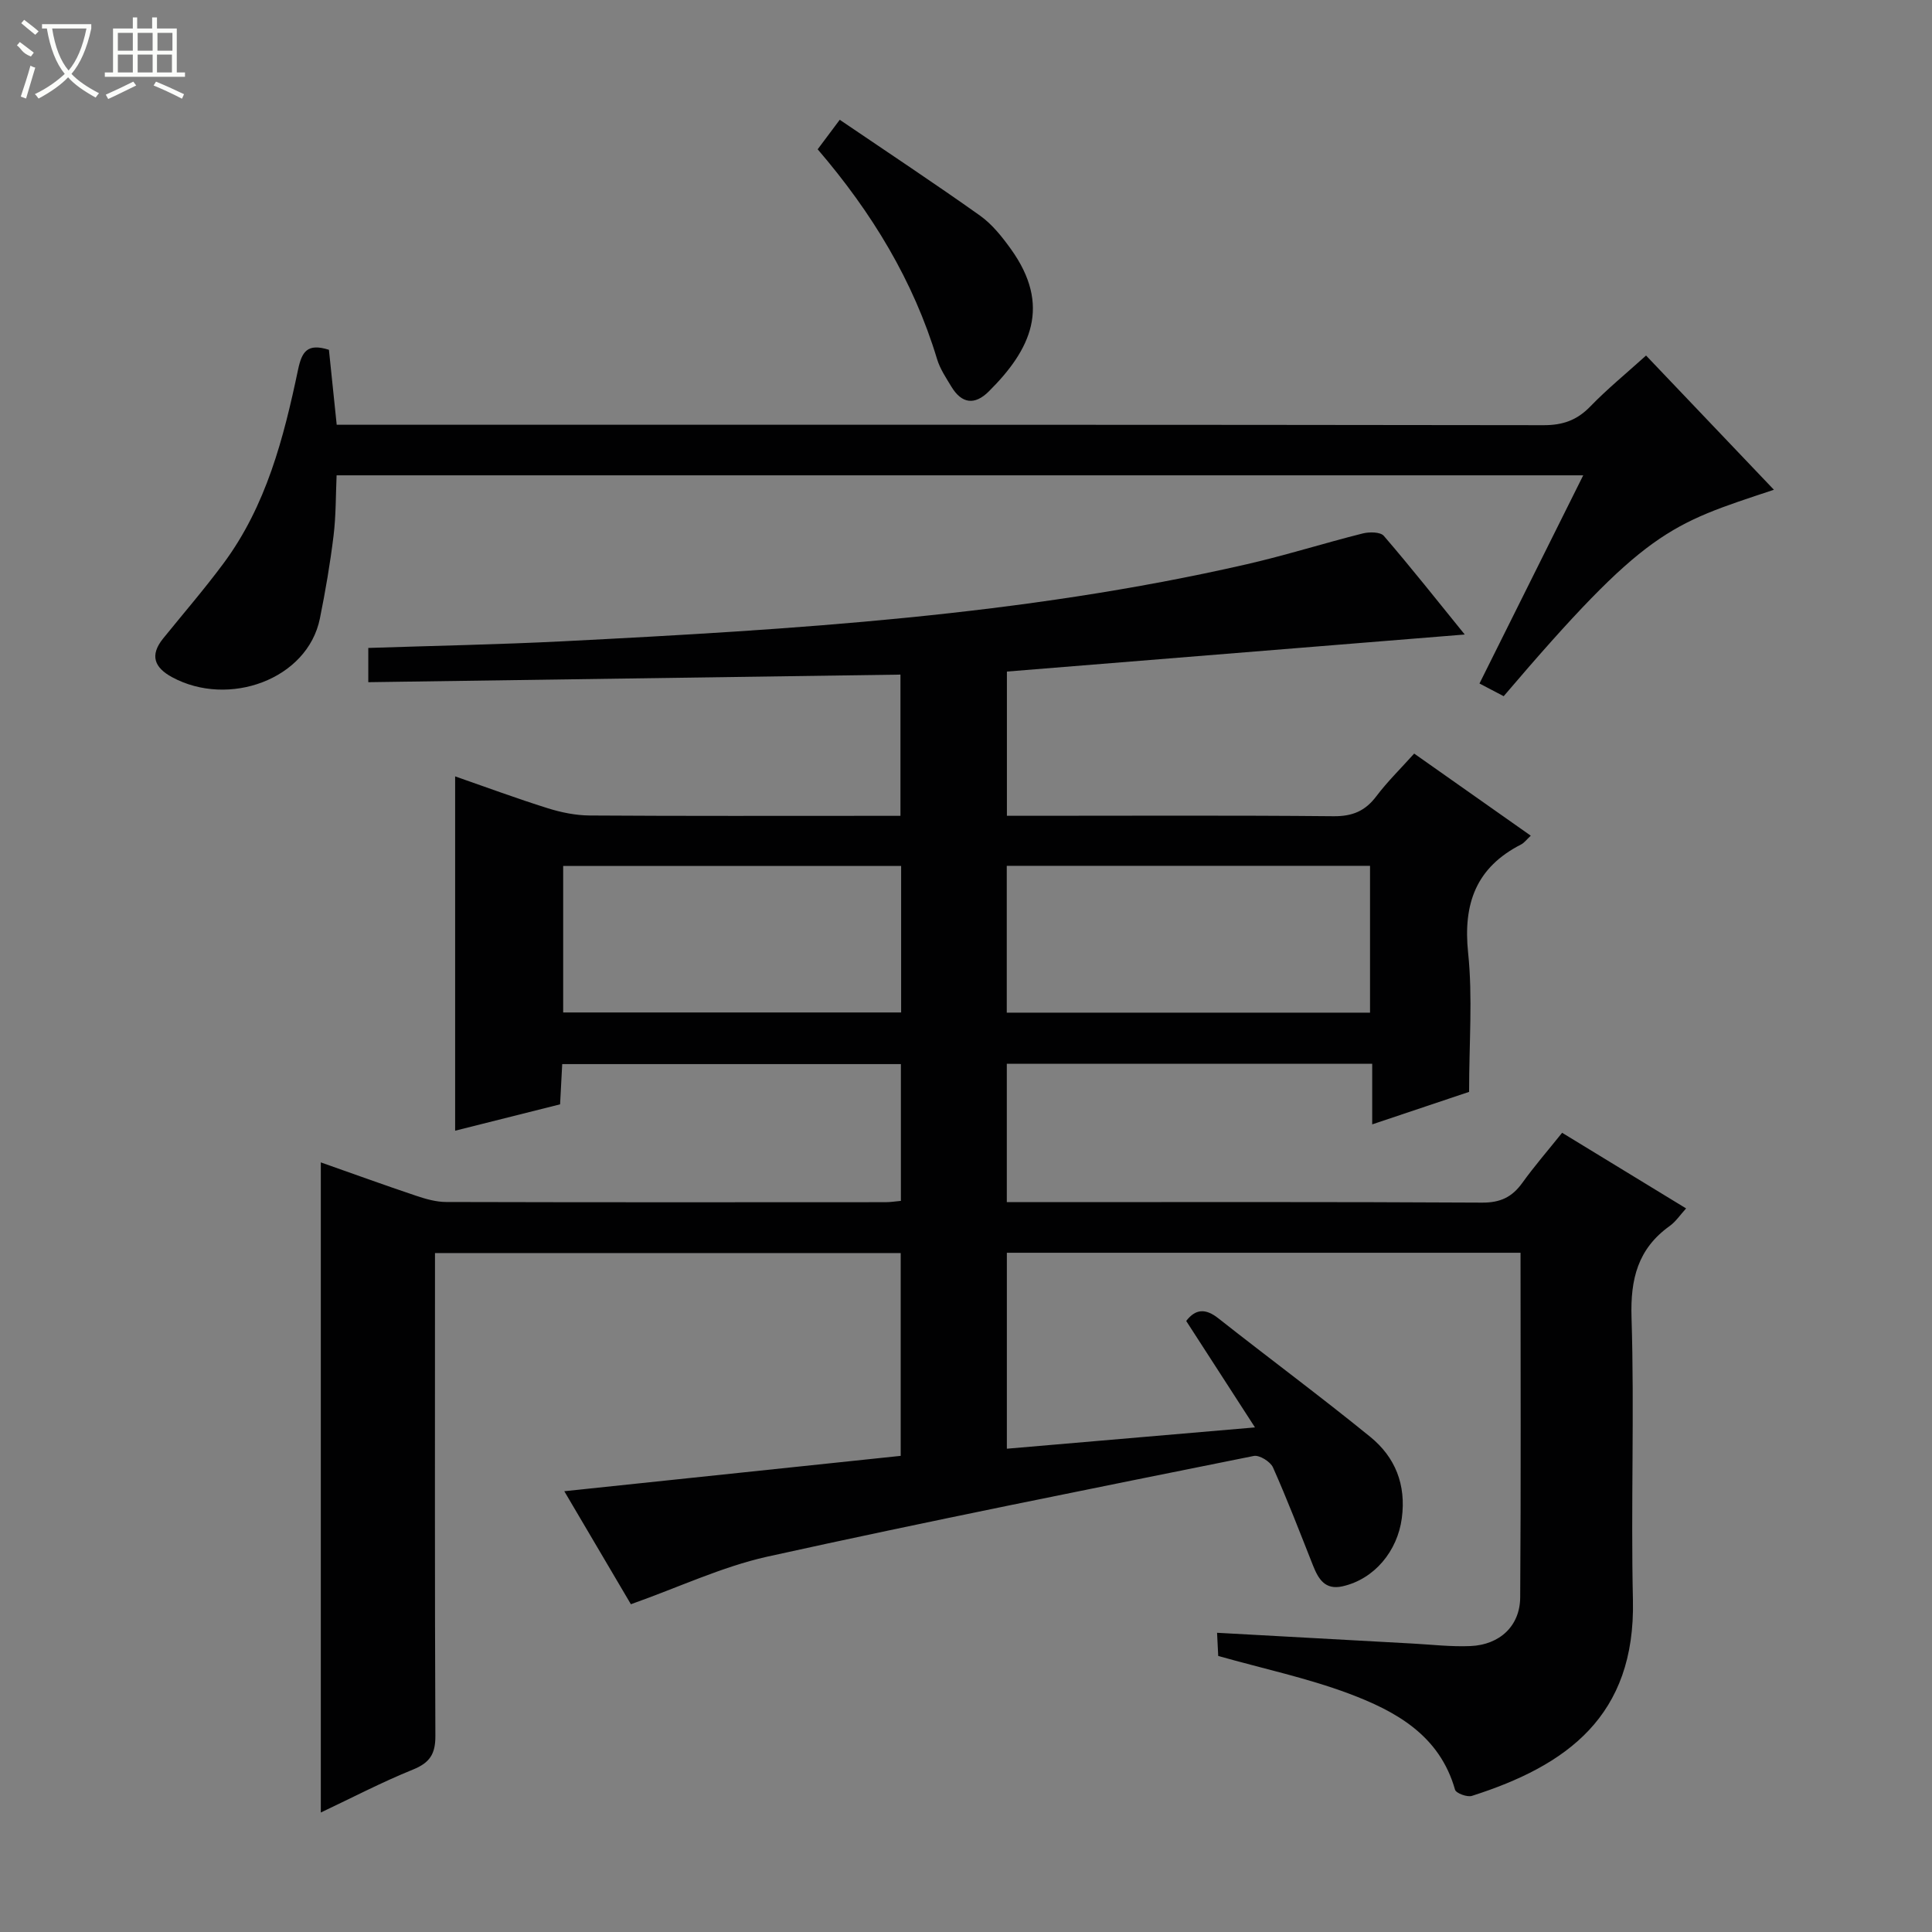 <svg enable-background="new 0 0 400 400" viewBox="0 0 400 400" xmlns="http://www.w3.org/2000/svg"><rect x="0" y="0" width="400" height="400" fill="#808080" stroke="none"/><g fill="#010102"><path d="m130.62 332.14c-4.23-7.18-8.76-14.87-13.79-23.4 23.62-2.48 46.49-4.89 69.65-7.32 0-14.06 0-27.81 0-41.99-31.81 0-63.7 0-96.42 0v5.48c0 31.5-.06 62.99.08 94.49.02 3.75-1.16 5.56-4.64 6.97-6.42 2.6-12.58 5.82-19.08 8.89 0-45.07 0-89.56 0-134.6 6.62 2.33 13.14 4.7 19.7 6.9 2.02.68 4.18 1.3 6.27 1.3 30.33.08 60.66.06 90.99.04.96 0 1.92-.16 3.14-.27 0-9.5 0-18.74 0-28.32-23.36 0-46.58 0-70.12 0-.14 2.75-.28 5.36-.44 8.33-7.15 1.8-14.3 3.59-21.73 5.46 0-24.47 0-48.62 0-73.36 6.42 2.23 12.74 4.58 19.16 6.59 2.8.88 5.8 1.49 8.72 1.51 19.66.13 39.33.07 58.99.07h5.33c0-9.73 0-19.15 0-29.24-36.53.52-73.19 1.04-110.18 1.57 0-2.65 0-4.7 0-7.09 13.49-.45 26.92-.7 40.34-1.38 47.48-2.42 94.93-5.28 141.49-15.94 8.08-1.85 16-4.36 24.04-6.38 1.38-.35 3.67-.34 4.39.5 5.7 6.62 11.11 13.47 16.75 20.42-31.92 2.58-63.16 5.11-94.79 7.67v29.86h5.13c20.83 0 41.66-.11 62.49.09 3.9.04 6.56-1.07 8.87-4.14 2.28-3.02 5.02-5.7 7.83-8.83 8.08 5.69 15.93 11.22 24.14 17-.87.81-1.35 1.48-1.99 1.81-9.31 4.75-12.05 12.22-10.98 22.46.96 9.19.2 18.57.2 28.77-5.73 1.92-12.59 4.23-20.06 6.73 0-4.46 0-8.36 0-12.54-25.4 0-50.33 0-75.65 0v28.64h5.42c31 0 62-.08 92.99.1 3.79.02 6.2-1.15 8.32-4.09 2.51-3.49 5.34-6.75 8.24-10.37 8.62 5.26 16.96 10.35 25.67 15.66-1.25 1.37-2.15 2.75-3.4 3.64-6.59 4.72-8.15 10.96-7.9 18.94.61 19.48-.15 39 .29 58.49.54 24.08-13.73 34.3-33.34 40.56-.98.31-3.29-.55-3.49-1.28-3.2-11.31-12.31-16.28-22.06-19.93-8.49-3.17-17.46-5.08-26.97-7.76-.04-.89-.13-2.61-.24-4.8 13.76.76 27.13 1.5 40.5 2.23 3.99.22 7.98.69 11.96.52 6.07-.26 10.26-4.16 10.3-10.08.17-23.65.07-47.3.07-71.35-35.5 0-70.72 0-106.35 0v40.57c16.76-1.44 33.41-2.87 51.37-4.41-4.99-7.73-9.62-14.88-14.24-22.04 1.94-2.52 4-2.64 6.65-.55 10.44 8.23 21.13 16.15 31.44 24.53 5.18 4.21 7.48 9.9 6.55 16.87-.9 6.77-5.65 12.6-12.28 14.09-3.62.81-4.99-1.51-6.11-4.32-2.69-6.79-5.31-13.62-8.28-20.29-.53-1.2-2.82-2.62-3.98-2.38-33.64 6.78-67.31 13.47-100.82 20.87-9.31 2.09-18.16 6.29-28.14 9.83zm77.82-152.88v30.4h75.21c0-10.32 0-20.35 0-30.4-25.26 0-50.17 0-75.21 0zm-21.87.03c-23.47 0-46.68 0-69.97 0v30.33h69.97c0-10.22 0-20.13 0-30.33z"/><path d="m68.1 72.42c.53 5.06 1.04 9.99 1.61 15.52h5.98c81.3 0 162.59-.03 243.89.09 3.99.01 6.92-1.03 9.68-3.88 3.46-3.58 7.34-6.75 11.54-10.54 8.81 9.25 17.56 18.43 26.47 27.79-21.71 7.21-26.48 8.17-55.95 42.74-1.54-.81-3.13-1.65-5.01-2.63 7.15-14.34 14.18-28.46 21.48-43.1-86.19 0-171.83 0-258.1 0-.18 4.04-.12 8.31-.63 12.5-.7 5.74-1.68 11.46-2.83 17.14-2.56 12.63-18.9 18.49-30.59 12.16-3.68-1.99-4.68-4.52-1.88-8 4.18-5.17 8.54-10.21 12.5-15.55 8.85-11.91 12.47-25.95 15.45-40.13.79-3.71 1.89-5.53 6.39-4.11z"/><path d="m173.86 24.8c10.16 6.9 19.71 13.21 29.04 19.84 2.5 1.78 4.55 4.36 6.37 6.89 8.47 11.77 4.16 20.86-4.55 29.51-2.91 2.9-5.6 2.55-7.73-.96-1.11-1.84-2.37-3.7-2.98-5.73-4.89-16.2-13.45-30.3-24.72-43.44 1.38-1.84 2.71-3.62 4.57-6.11z"/></g><path d="m6.4 11.7c-2-.8-1.9-1.6-2.9-2.3l.6-.7c.9.7 1.9 1.4 2.9 2.2zm-2.1 8.3c.7-2.1 1.4-4.2 2-6.4.2.1.6.3 1 .4-.7 2.3-1.3 4.4-1.9 6.4zm3-12.8c-1.1-.9-2.1-1.7-2.9-2.4l.6-.7c1 .8 2 1.5 3 2.4zm1.4-1.3v-.9h10.2v.9c-.9 4.2-2.3 7.3-4.1 9.4 1.3 1.4 3.2 2.7 5.7 4-.2.2-.4.5-.7.9-2.5-1.4-4.4-2.7-5.7-4.2-1.4 1.5-3.5 3-6.1 4.4 0 0 0 0-.1-.1-.3-.4-.5-.7-.7-.8 2.7-1.3 4.7-2.8 6.2-4.2-1.8-2.2-3-5.3-3.7-9.4zm9.2 0h-7.1c.6 3.8 1.7 6.7 3.4 8.7 1.7-2 2.9-4.8 3.7-8.7z" fill="#fbfcfa"/><path d="m31.6 3.6h.9v2.3h4.1v9.1h1.7v.9h-16.6v-.9h1.7v-9.1h4.1v-2.3h.9v2.3h3.1v-2.3zm-4 13.3.6.8c-1.9.9-3.8 1.9-5.8 2.8-.2-.3-.3-.6-.5-.9 2-.9 3.9-1.8 5.7-2.7zm-3.2-10.1v3.7h3.1v-3.7zm0 4.5v3.7h3.1v-3.7zm4.1-4.5v3.7h3.1v-3.7zm0 4.5v3.7h3.1v-3.7zm9.1 9.1c-2.1-1.1-4.1-2-5.8-2.7l.5-.8c2.2.9 4.1 1.8 5.8 2.6l-.4.9zm-1.9-13.6h-3.1v3.7h3.1zm-3.2 4.5v3.7h3.1v-3.7z" fill="#fbfcfa"/></svg>